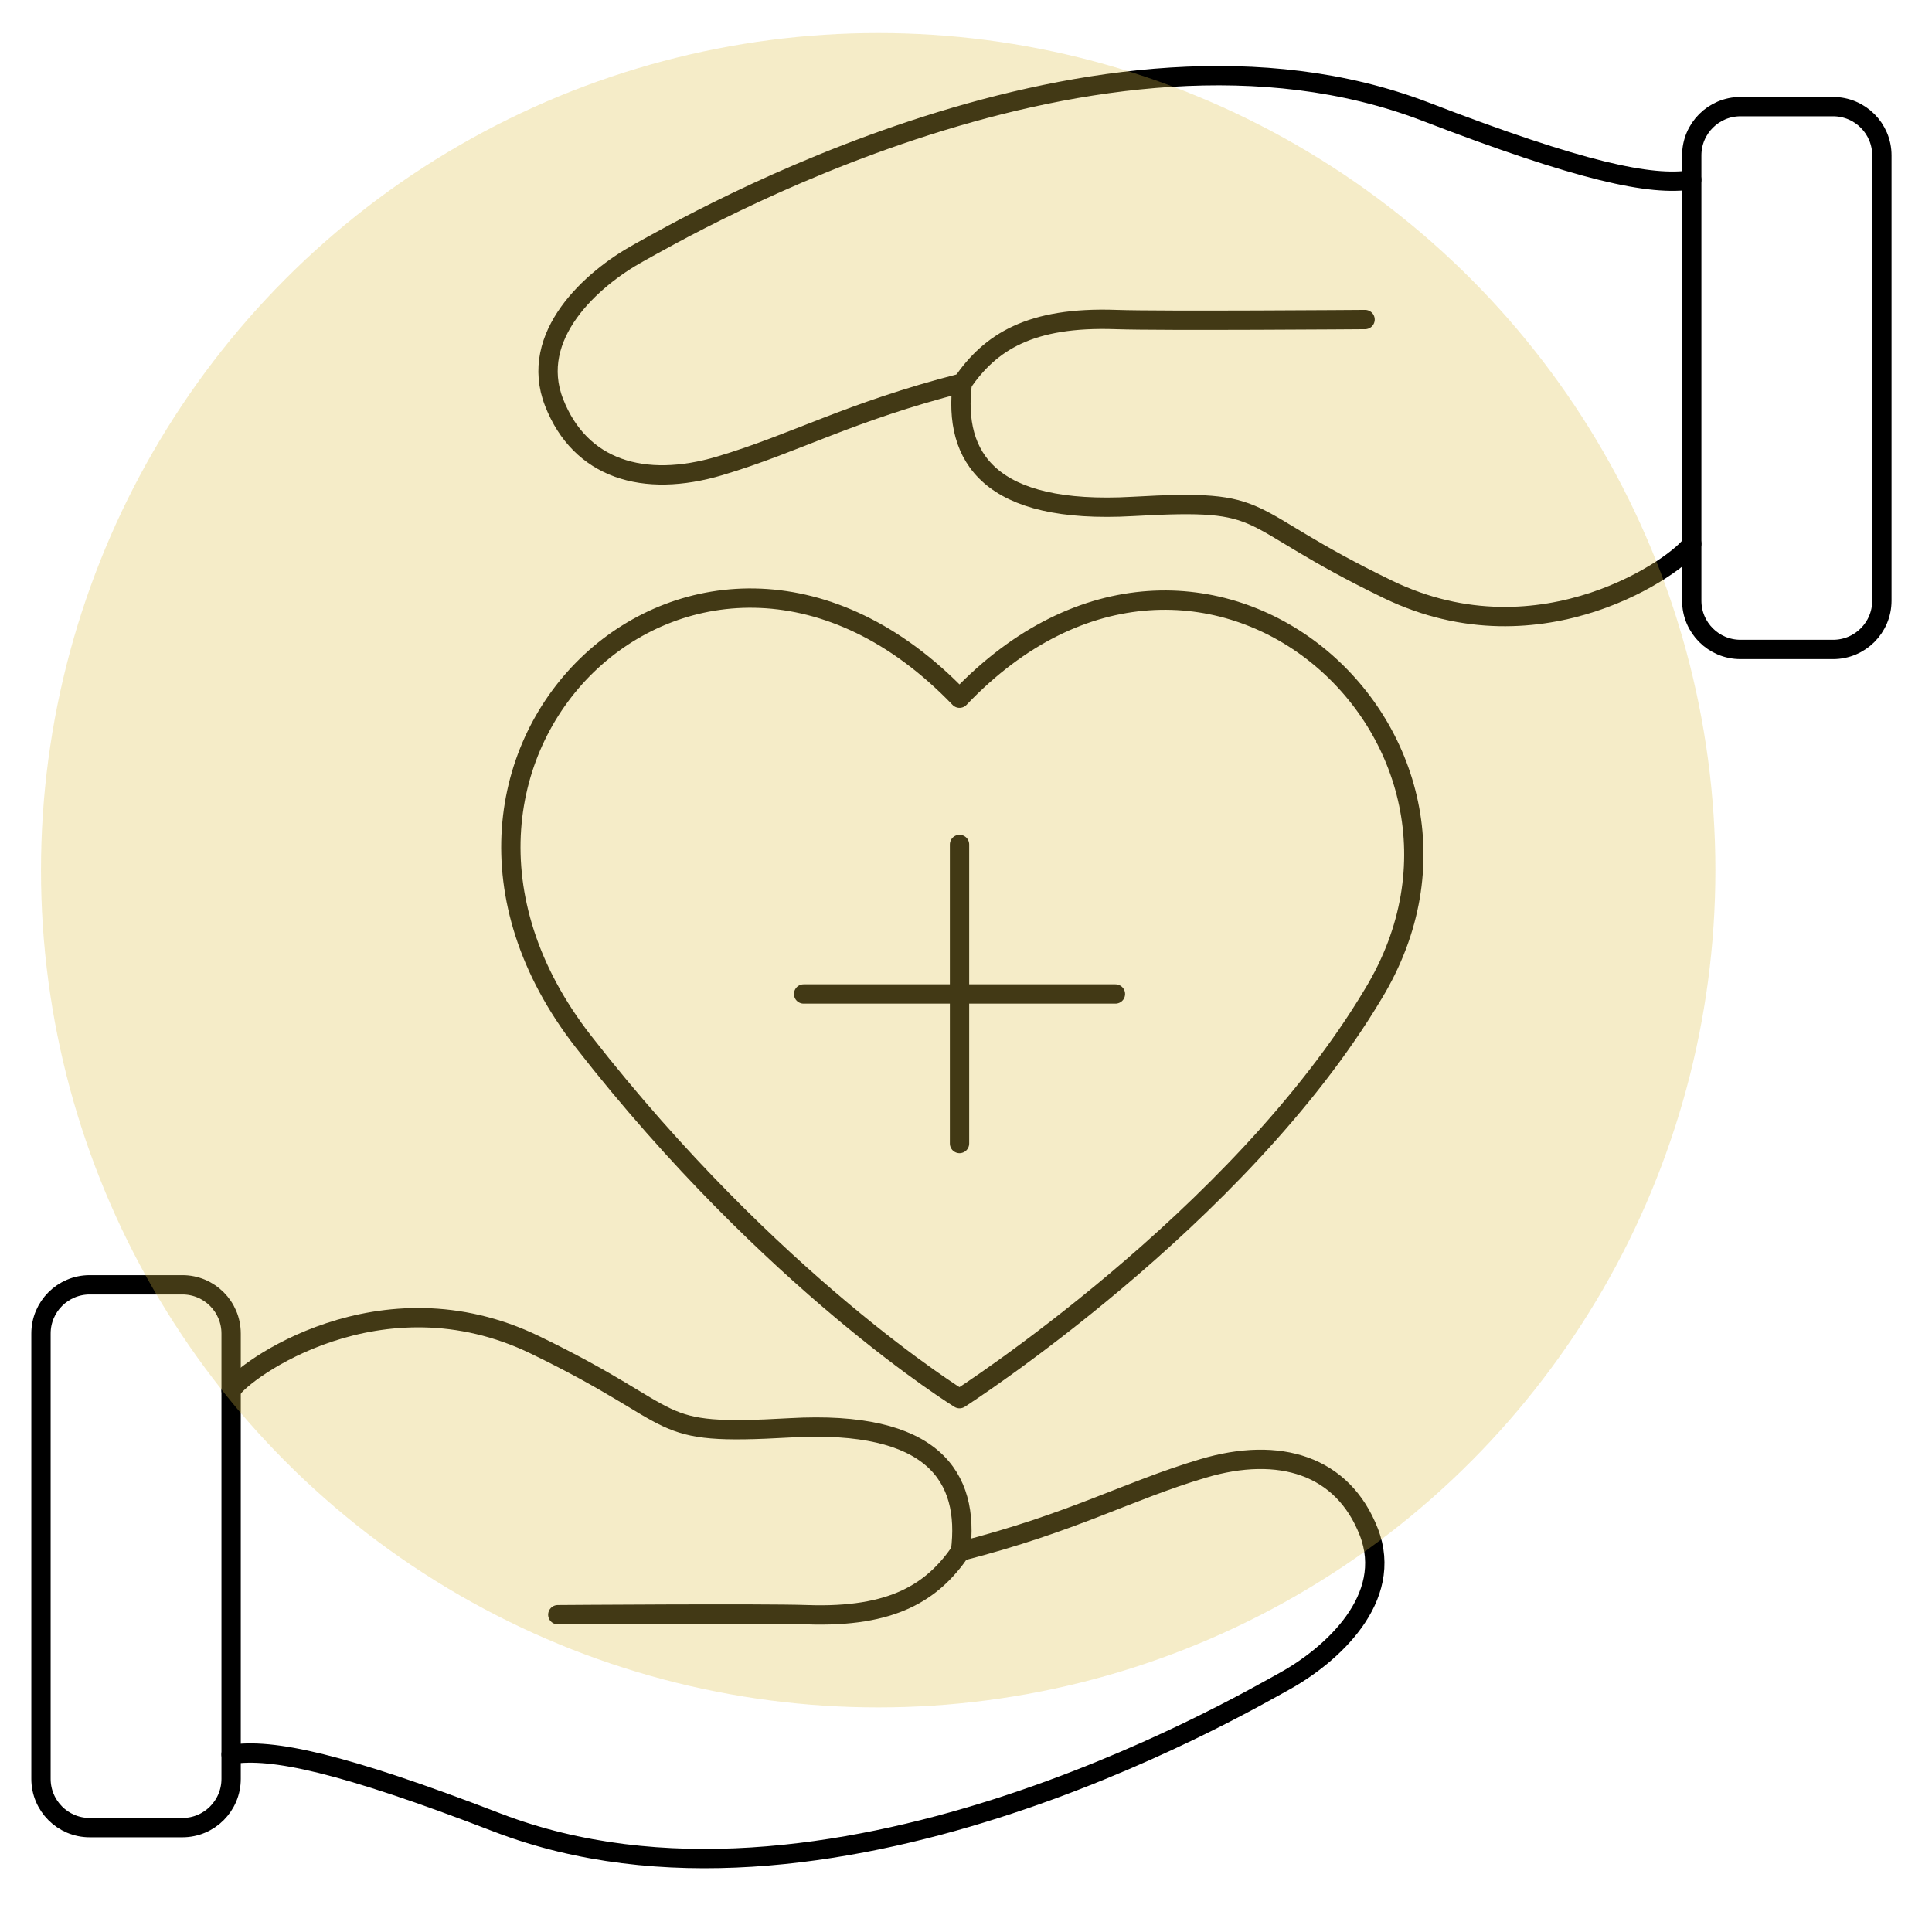 <?xml version="1.0" encoding="utf-8"?>
<!-- Generator: Adobe Illustrator 16.0.0, SVG Export Plug-In . SVG Version: 6.00 Build 0)  -->
<!DOCTYPE svg PUBLIC "-//W3C//DTD SVG 1.1//EN" "http://www.w3.org/Graphics/SVG/1.1/DTD/svg11.dtd">
<svg version="1.1" id="Layer_1" xmlns="http://www.w3.org/2000/svg" xmlns:xlink="http://www.w3.org/1999/xlink" x="0px" y="0px"
	 width="150px" height="150px" viewBox="0 0 150 150" enable-background="new 0 0 150 150" xml:space="preserve">
<g>
	
		<line fill="none" stroke="#000000" stroke-width="1.5" stroke-linecap="round" stroke-linejoin="round" stroke-miterlimit="10" x1="74.497" y1="65.564" x2="74.497" y2="88.782"/>
	
		<line fill="none" stroke="#000000" stroke-width="1.5" stroke-linecap="round" stroke-linejoin="round" stroke-miterlimit="10" x1="62.393" y1="77.172" x2="86.602" y2="77.172"/>
	<path fill="none" stroke="#000000" stroke-width="1.5" stroke-linecap="round" stroke-linejoin="round" stroke-miterlimit="10" d="
		M74.497,108.592c0,0-14.569-8.96-29.188-27.707c-17.415-22.333,9.194-47.497,29.188-26.677
		c18.869-19.811,44.231,3.029,32.119,22.964C96.142,94.712,74.497,108.592,74.497,108.592z"/>
	<path fill="none" stroke="#000000" stroke-width="1.5" stroke-linecap="round" stroke-linejoin="round" stroke-miterlimit="10" d="
		M17.944,107.953c0.884-1.515,11.609-9.338,23.596-3.534c11.987,5.806,8.706,7.067,19.81,6.437s13.957,3.784,13.225,9.59
		c8.857-2.271,12.896-4.67,18.826-6.437c5.93-1.767,10.852-0.251,12.87,4.922c2.019,5.174-2.902,9.589-6.562,11.608
		s-35.709,20.693-61.071,10.978c-12.114-4.669-17.541-5.805-20.695-5.3"/>
	<path fill="none" stroke="#000000" stroke-width="1.5" stroke-linecap="round" stroke-linejoin="round" stroke-miterlimit="10" d="
		M43.307,125.365c0,0,15.92-0.12,19.325,0c6.701,0.239,9.774-1.766,11.944-4.92"/>
	<path fill="none" stroke="#000000" stroke-width="1.5" stroke-linecap="round" stroke-linejoin="round" stroke-miterlimit="10" d="
		M3.182,103.536c0-2.09,1.694-3.784,3.785-3.784h7.192c2.091,0,3.785,1.694,3.785,3.784v34.577c0,2.09-1.694,3.784-3.785,3.784
		H6.967c-2.091,0-3.785-1.694-3.785-3.784V103.536z"/>
	<path fill="none" stroke="#000000" stroke-width="1.5" stroke-linecap="round" stroke-linejoin="round" stroke-miterlimit="10" d="
		M131.347,42.222c-0.884,1.515-11.608,9.337-23.596,3.533s-8.706-7.066-19.811-6.435c-11.104,0.631-13.957-3.786-13.225-9.59
		c-8.858,2.271-12.896,4.668-18.826,6.436c-5.93,1.766-10.852,0.252-12.871-4.921c-2.018-5.173,2.903-9.59,6.562-11.609
		C53.24,17.617,85.29-1.058,110.652,8.658c12.113,4.669,17.54,5.805,20.694,5.3"/>
	<path fill="none" stroke="#000000" stroke-width="1.5" stroke-linecap="round" stroke-linejoin="round" stroke-miterlimit="10" d="
		M105.984,24.809c0,0-15.92,0.122-19.325,0c-6.7-0.238-9.774,1.767-11.943,4.921"/>
	<path fill="none" stroke="#000000" stroke-width="1.5" stroke-linecap="round" stroke-linejoin="round" stroke-miterlimit="10" d="
		M146.109,46.637c0,2.091-1.695,3.786-3.786,3.786h-7.191c-2.091,0-3.785-1.695-3.785-3.786V12.063c0-2.091,1.694-3.786,3.785-3.786
		h7.191c2.091,0,3.786,1.695,3.786,3.786V46.637z"/>
</g>
<circle opacity="0.3" fill="#DDBE48" cx="68.183" cy="67.564" r="65"/>
</svg>
